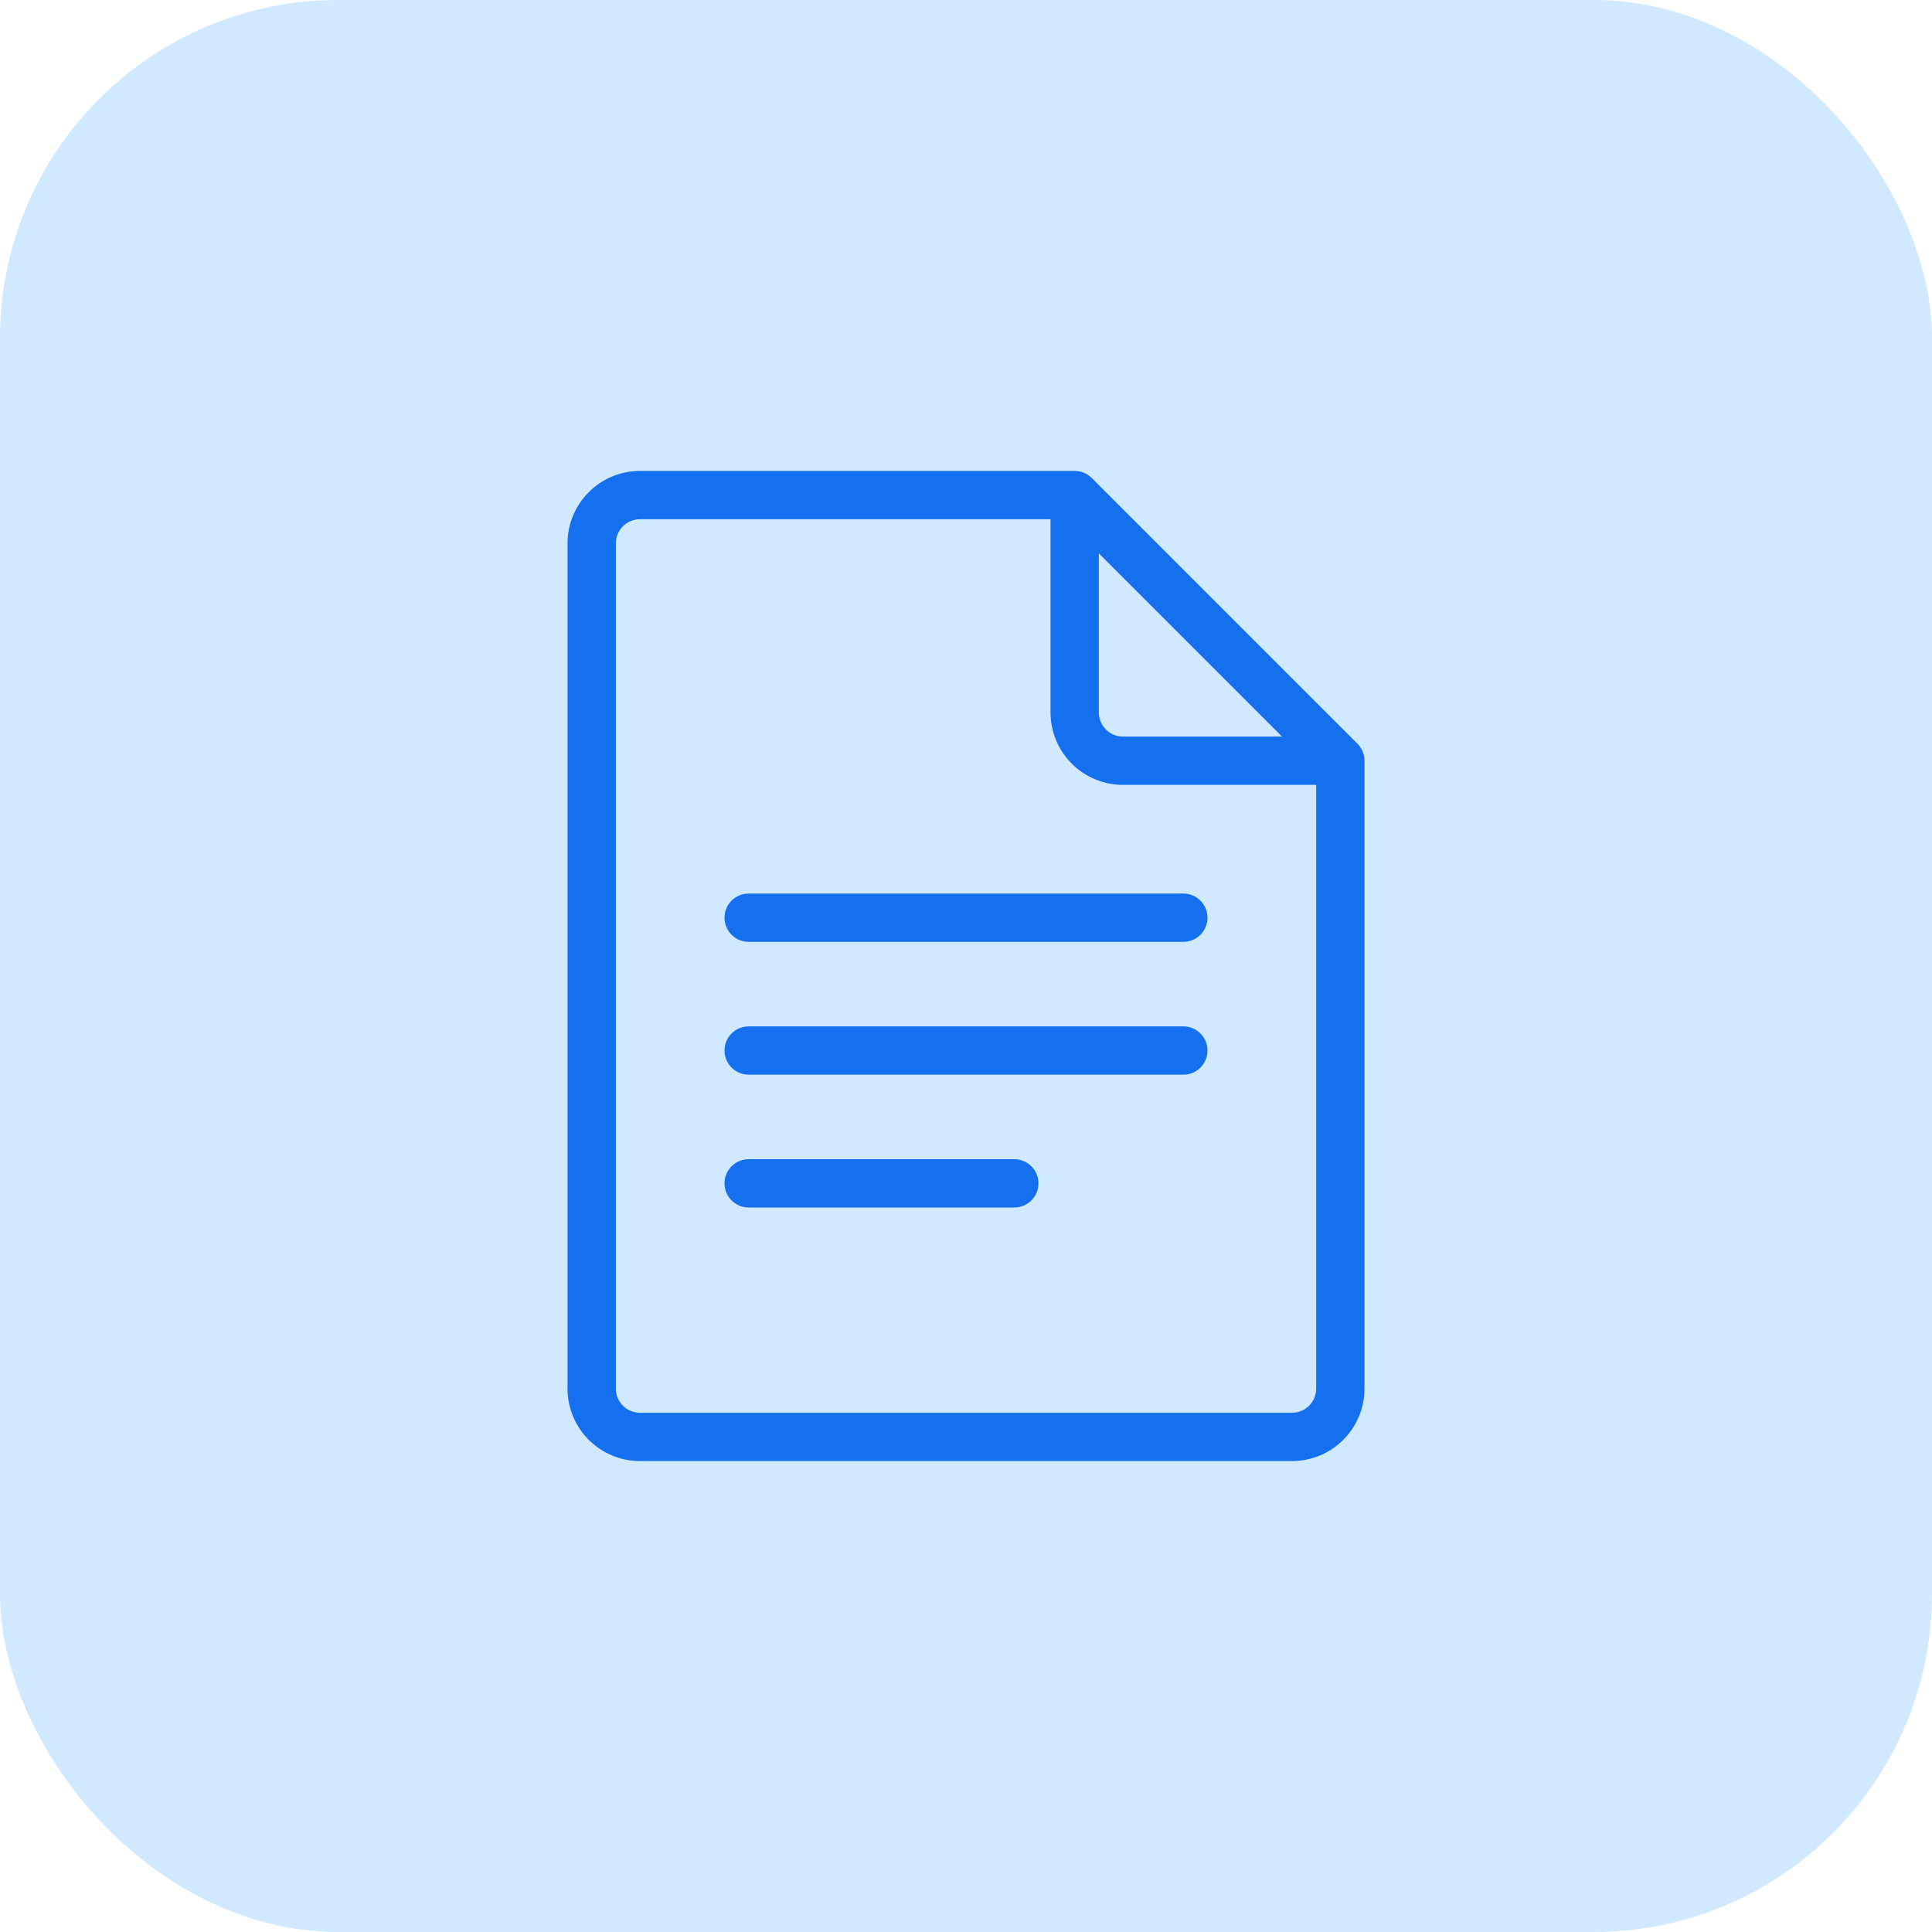 <svg width="80" height="80" viewBox="0 0 80 80" fill="none" xmlns="http://www.w3.org/2000/svg">
<g clip-path="url(#clip0_2015_1341)">
<rect width="80" height="80" rx="14" fill="#D1E9FF"/>
<path d="M55.5 31.5H46.5C45.97 31.5 45.461 31.289 45.086 30.914C44.711 30.539 44.5 30.03 44.5 29.5V20.5M55.5 31.5V57.5C55.5 58.03 55.289 58.539 54.914 58.914C54.539 59.289 54.03 59.5 53.5 59.5H26.5C25.97 59.5 25.461 59.289 25.086 58.914C24.711 58.539 24.5 58.03 24.5 57.5V22.5C24.5 21.97 24.711 21.461 25.086 21.086C25.461 20.711 25.97 20.5 26.5 20.5H44.5M55.5 31.5L44.5 20.5" stroke="#1570EF" stroke-width="0.5" stroke-linecap="round" stroke-linejoin="round"/>
<path fill-rule="evenodd" clip-rule="evenodd" d="M24.379 20.379C24.941 19.816 25.704 19.5 26.5 19.5H44.5C44.765 19.5 45.02 19.605 45.207 19.793L56.207 30.793C56.395 30.98 56.5 31.235 56.5 31.5V57.5C56.5 58.296 56.184 59.059 55.621 59.621C55.059 60.184 54.296 60.5 53.5 60.5H26.5C25.704 60.5 24.941 60.184 24.379 59.621C23.816 59.059 23.5 58.296 23.5 57.5V22.5C23.5 21.704 23.816 20.941 24.379 20.379ZM26.5 21.5C26.235 21.5 25.98 21.605 25.793 21.793C25.605 21.98 25.5 22.235 25.5 22.5V57.5C25.5 57.765 25.605 58.02 25.793 58.207C25.98 58.395 26.235 58.5 26.5 58.5H53.5C53.765 58.5 54.02 58.395 54.207 58.207C54.395 58.02 54.5 57.765 54.5 57.5V32.5H46.5C45.704 32.5 44.941 32.184 44.379 31.621C43.816 31.059 43.5 30.296 43.5 29.5V21.5H26.5ZM45.5 22.914L53.086 30.5H46.5C46.235 30.5 45.98 30.395 45.793 30.207C45.605 30.02 45.5 29.765 45.5 29.5V22.914ZM30 38C30 37.448 30.448 37 31 37H49C49.552 37 50 37.448 50 38C50 38.552 49.552 39 49 39H31C30.448 39 30 38.552 30 38ZM30 43.5C30 42.948 30.448 42.5 31 42.5H49C49.552 42.5 50 42.948 50 43.5C50 44.052 49.552 44.5 49 44.5H31C30.448 44.5 30 44.052 30 43.5ZM30 49C30 48.448 30.448 48 31 48H42C42.552 48 43 48.448 43 49C43 49.552 42.552 50 42 50H31C30.448 50 30 49.552 30 49Z" fill="#1570EF"/>
</g>
<defs>
<clipPath id="clip0_2015_1341">
<rect width="80" height="80" rx="14" fill="white"/>
</clipPath>
</defs>
</svg>
